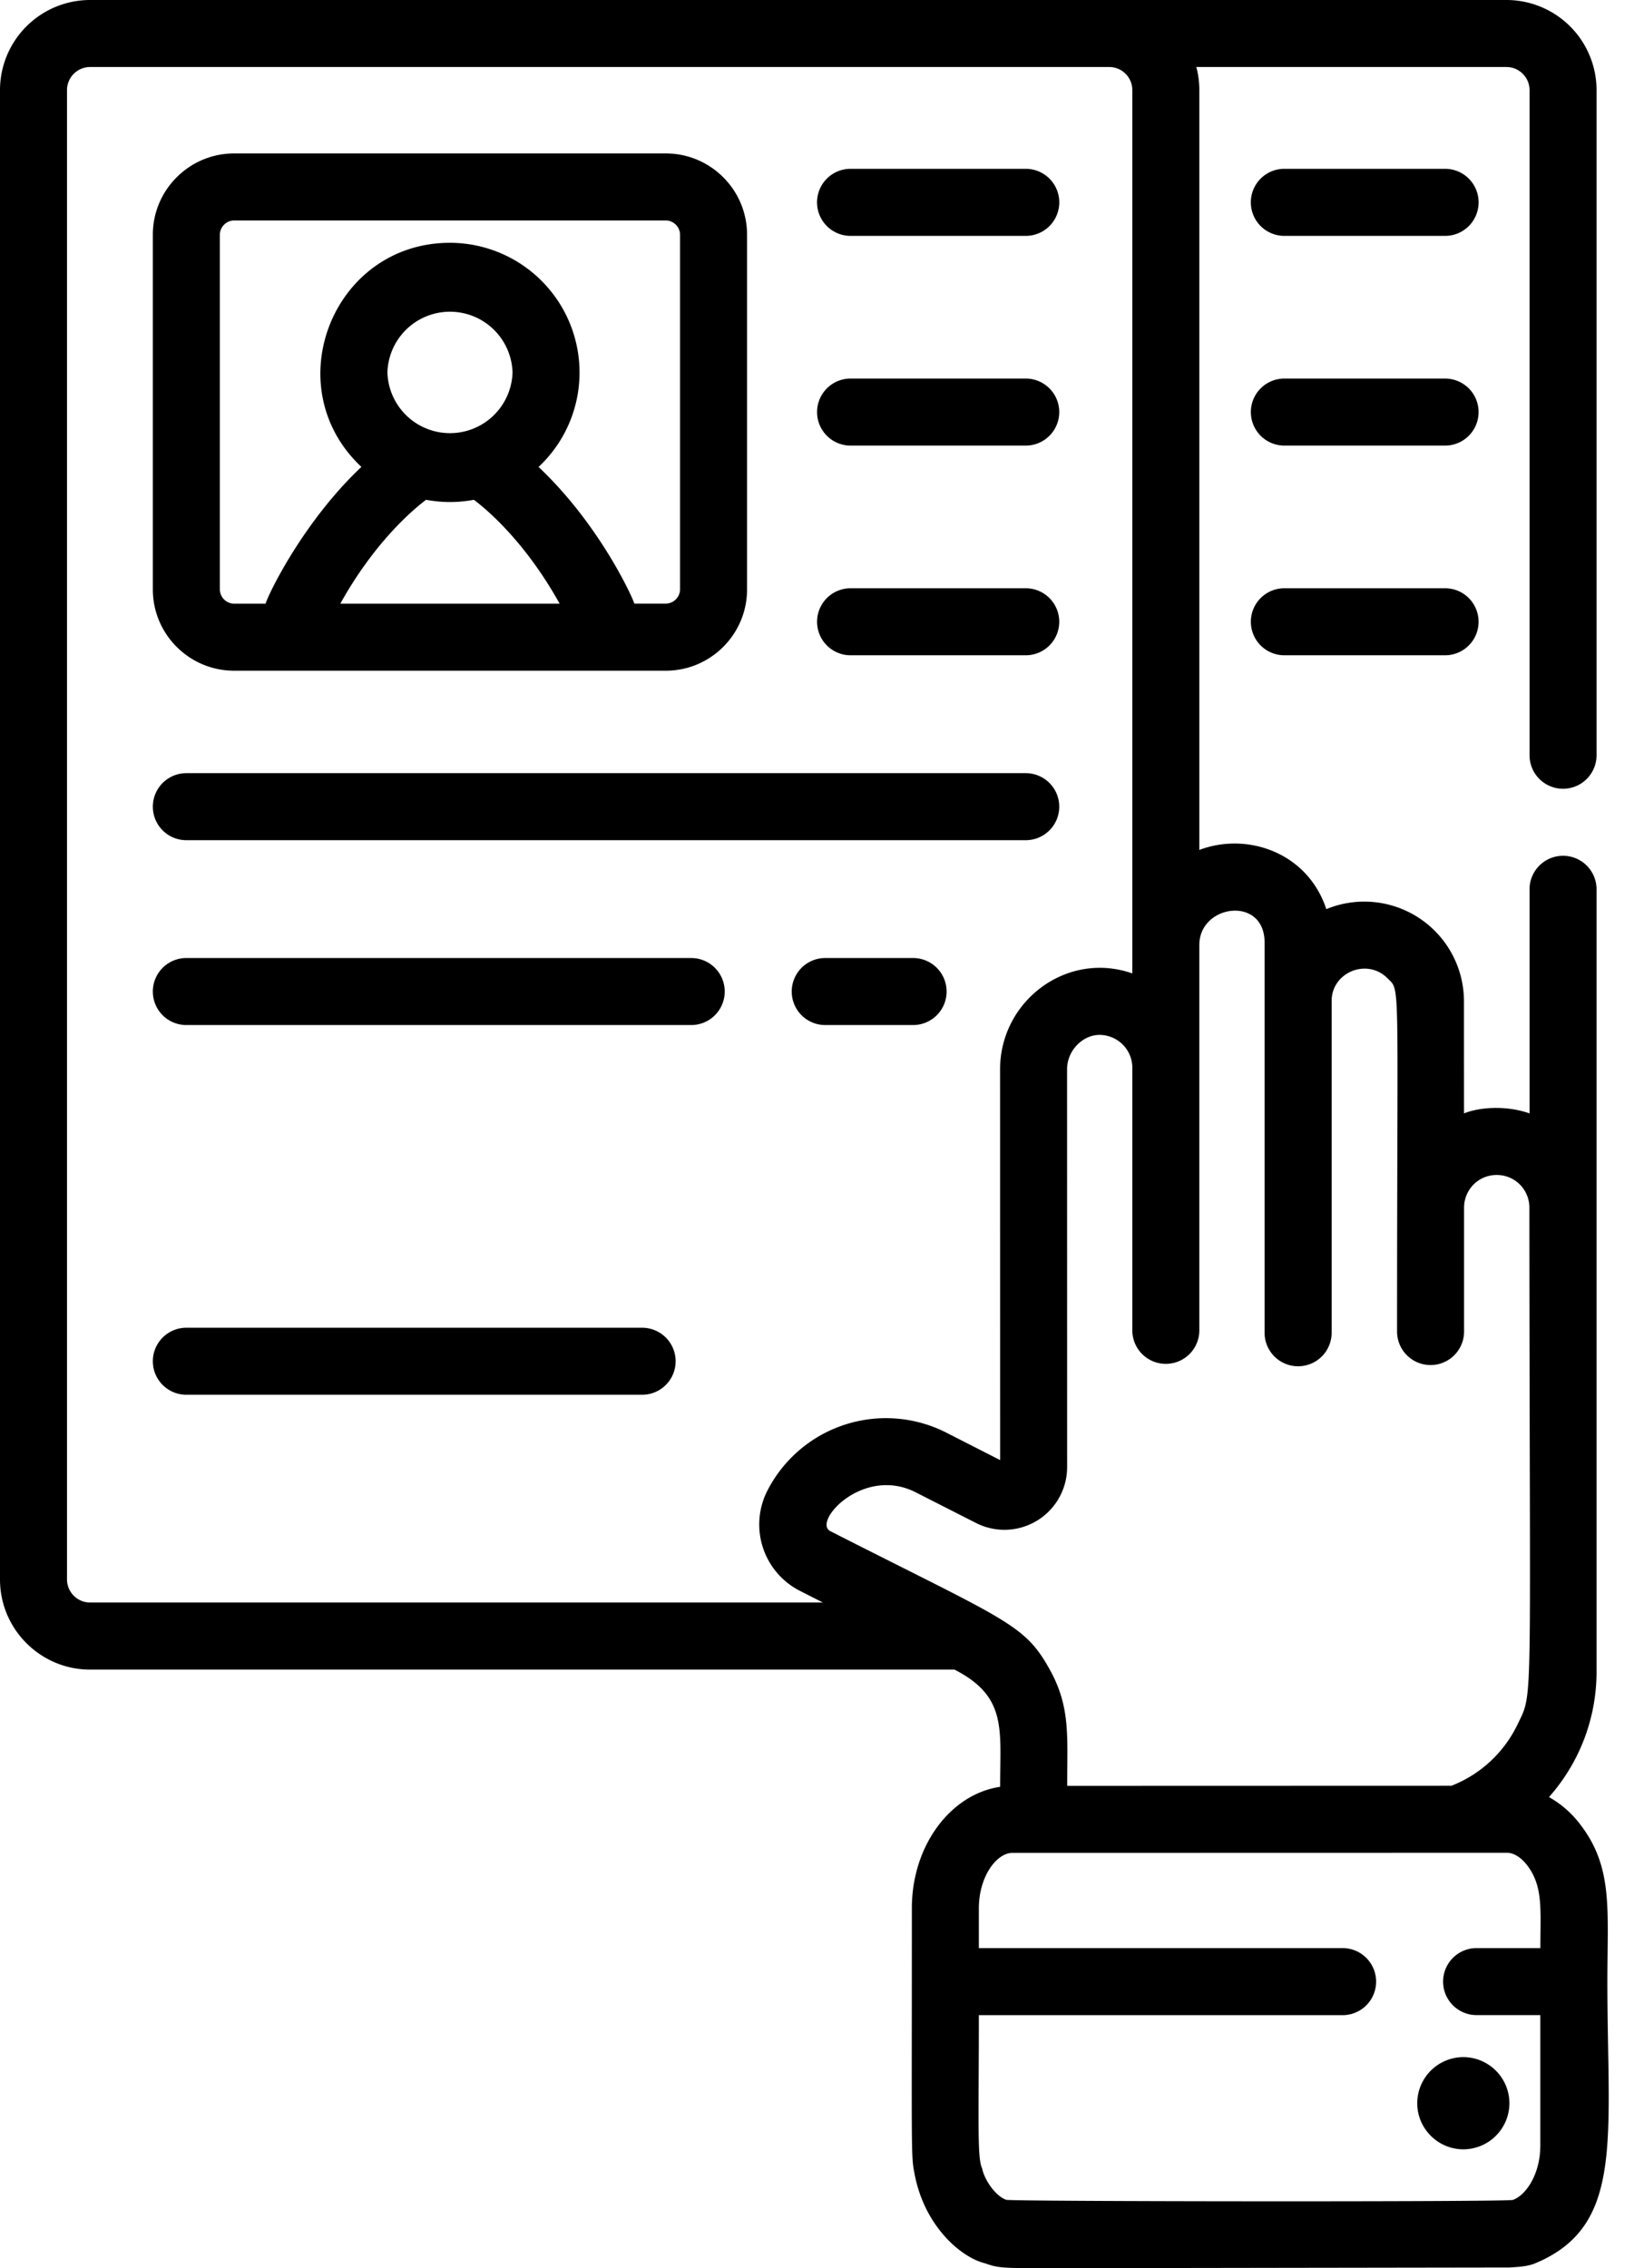 <svg width="29" height="40" xmlns="http://www.w3.org/2000/svg"><g fill="#000" fill-rule="nonzero"><path d="M25.491 2.977h-2.835a.591.591 0 100 1.183h2.835a.591.591 0 000-1.183zM25.491 6.676h-2.835a.591.591 0 000 1.182h2.835a.591.591 0 000-1.182zM25.491 10.374h-2.835a.591.591 0 100 1.182h2.835a.591.591 0 000-1.182zM15.004 4.16h3.09a.591.591 0 100-1.183h-3.09a.591.591 0 100 1.183zM15.004 7.858h3.09a.591.591 0 100-1.182h-3.09a.591.591 0 000 1.182zM15.004 11.556h3.09a.591.591 0 100-1.182h-3.09a.591.591 0 100 1.182z"/><path d="M28.354 34.946c0-1.264.104-2.005-.47-2.76a1.796 1.796 0 00-.56-.494 3.326 3.326 0 00.839-2.214V15.683a.59.59 0 10-1.182 0v3.952c-.409-.143-.874-.113-1.156 0l-.001-1.977a1.758 1.758 0 00-2.428-1.625c-.329-1-1.397-1.364-2.24-1.044v-13.4c0-.14-.018-.278-.053-.407h5.471c.224 0 .407.183.407.407v11.73a.591.591 0 001.182 0V1.588A1.59 1.59 0 0026.574 0H1.588A1.59 1.59 0 000 1.589v26.266c0 .875.713 1.589 1.589 1.589h15.248c.933.476.805 1.058.805 2.067-.877.13-1.558 1.04-1.557 2.142 0 4.469-.017 4.35.05 4.696.177.917.822 1.466 1.247 1.567l.004.002c.306.104.289.08 2.513.08l6.717-.01c.376-.019.419-.054.572-.121l.002-.001c1.454-.685 1.164-2.205 1.164-4.92zM1.589 28.261a.408.408 0 01-.407-.406V1.589c0-.224.183-.407.407-.407h17.979c.224 0 .406.183.406.407v15.578c-1.143-.404-2.333.475-2.333 1.693l.001 6.889-.951-.485a2.35 2.35 0 00-3.156 1.027 1.313 1.313 0 00.575 1.764l.406.206H1.589zm13.057-1.259c-.318-.165.578-1.158 1.508-.684l1.062.54a1.106 1.106 0 001.608-.986l-.001-7.013c0-.343.289-.616.583-.608a.58.58 0 01.568.562v4.648a.591.591 0 001.182 0v-1.364-5.432c0-.719 1.151-.874 1.151-.044v6.882a.591.591 0 101.183 0v-5.852c0-.502.621-.762.984-.4.234.235.17-.107.17 6.231a.591.591 0 001.182 0v-2.185c0-.313.249-.576.576-.576.323 0 .576.26.576.575.003 9.007.076 8.52-.207 9.111a2.169 2.169 0 01-1.166 1.085l-6.78.002c0-.877.06-1.388-.307-2.05-.448-.81-.761-.86-3.872-2.442zm12.525 7.353h-1.124a.591.591 0 000 1.182h1.124v2.299c0 .521-.264.883-.484.96h-.002c-.095.037-8.853.029-8.936-.002-.196-.07-.385-.356-.425-.556-.089-.177-.057-.862-.057-2.7h6.416a.591.591 0 000-1.183h-6.416v-.702c0-.559.312-.976.591-.977l8.72-.002c.168 0 .3.141.364.225.282.372.23.782.23 1.456z"/><path d="M25 37.092c0 .446.366.812.813.812a.815.815 0 00.813-.812.815.815 0 00-.813-.814.815.815 0 00-.813.814zM4.13 11.828h7.615c.79 0 1.433-.643 1.433-1.433V4.139c0-.79-.643-1.433-1.433-1.433H4.13c-.79 0-1.434.643-1.434 1.433v6.256c0 .79.643 1.433 1.434 1.433zm1.873-1.182c.61-1.097 1.292-1.666 1.513-1.832.274.051.553.054.843 0 .222.166.903.735 1.513 1.832H6.003zm.831-4.078a1.104 1.104 0 012.207 0 1.104 1.104 0 01-2.207 0zM3.878 4.139c0-.136.116-.251.252-.251h7.615c.136 0 .251.115.251.251v6.256a.255.255 0 01-.251.25h-.555c-.04-.132-.628-1.41-1.69-2.41a2.28 2.28 0 00.723-1.667 2.288 2.288 0 00-2.286-2.286c-2.065 0-3.069 2.539-1.562 3.952-1.011.953-1.632 2.22-1.69 2.412H4.13a.255.255 0 01-.252-.251V4.139zM3.287 14.817h14.807a.591.591 0 000-1.182H3.287a.591.591 0 000 1.182zM16.107 16.895h-1.55a.591.591 0 000 1.182h1.55a.591.591 0 100-1.182zM12.193 16.895H3.287a.591.591 0 000 1.182h8.906a.591.591 0 100-1.182zM11.326 23.415H3.287a.591.591 0 000 1.182h8.04a.591.591 0 100-1.182z"/></g></svg>